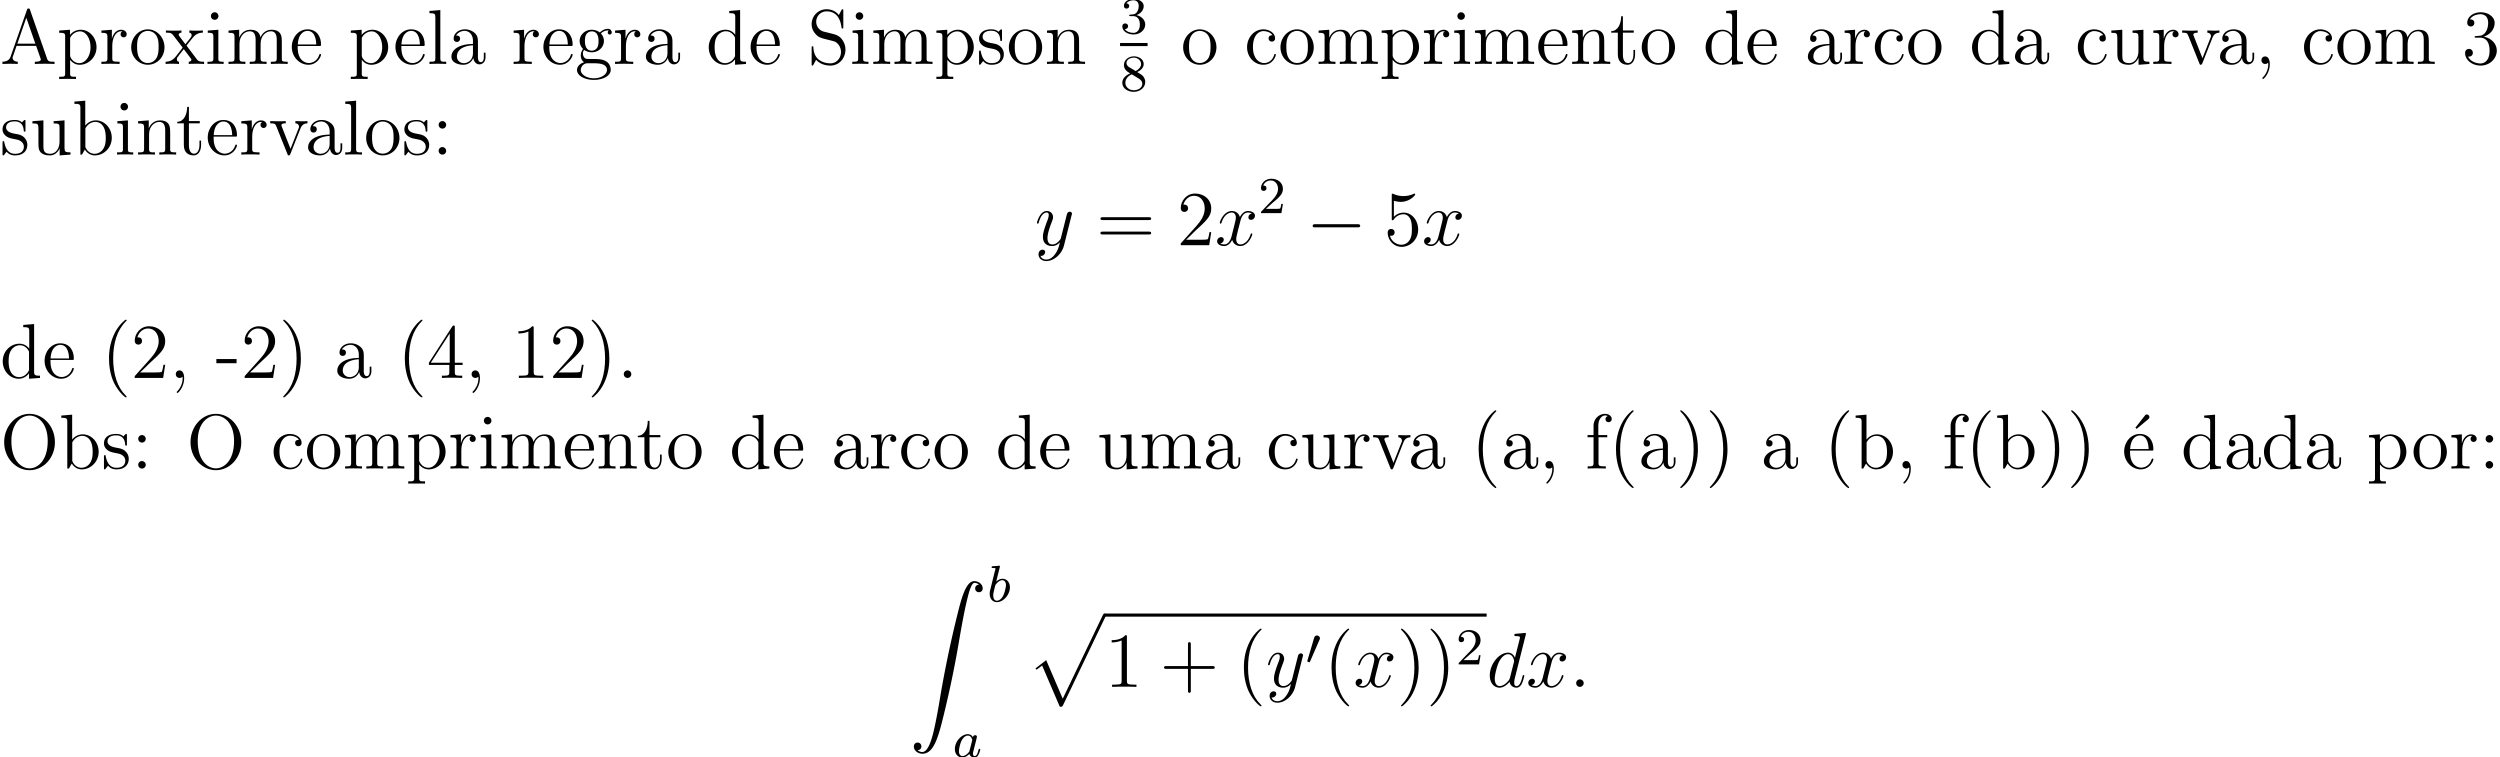 <svg xmlns="http://www.w3.org/2000/svg" xmlns:xlink="http://www.w3.org/1999/xlink" width="512.983" height="155.332" viewBox="0 0 384.737 116.499"><defs><symbol overflow="visible" id="a"><path d="M4.625-8.313c-.047-.156-.078-.218-.234-.218-.172 0-.188.031-.25.219l-2.5 7.156c-.172.484-.5.797-1.266.812V0c.719-.031.75-.031 1.14-.031.344 0 .907 0 1.22.031v-.344c-.5-.015-.797-.265-.797-.594 0-.078 0-.109.062-.25l.547-1.593h3.015L6.22-.906c.062.14.062.172.062.203 0 .36-.61.36-.922.36V0c.282-.031 1.235-.031 1.563-.031.328 0 1.187 0 1.469.031v-.344c-.782 0-.985 0-1.157-.5zm-.578 1.204l1.39 3.984H2.672zm0 0"/></symbol><symbol overflow="visible" id="b"><path d="M2.922 1.969c-.766 0-.906 0-.906-.532V-.64c.218.297.703.766 1.468.766 1.375 0 2.594-1.172 2.594-2.703 0-1.516-1.125-2.688-2.437-2.688-1.047 0-1.61.75-1.641.797v-.797L.328-5.14v.344c.844 0 .922.094.922.61v5.625c0 .53-.14.53-.922.53v.345c.313-.016.969-.016 1.297-.016.344 0 1 0 1.297.015zm-.906-5.782c0-.234 0-.234.14-.437.36-.531.938-.766 1.39-.766.907 0 1.61 1.094 1.61 2.438 0 1.422-.812 2.453-1.718 2.453a1.49 1.49 0 01-.97-.375c-.265-.281-.452-.516-.452-.844zm0 0"/></symbol><symbol overflow="visible" id="c"><path d="M2-2.781c0-1.156.469-2.25 1.39-2.25.094 0 .126 0 .172.015-.093.047-.28.11-.28.438 0 .344.265.484.452.484.25 0 .485-.156.485-.484 0-.36-.328-.688-.844-.688-1.016 0-1.36 1.094-1.422 1.329h-.016v-1.329L.329-5.14v.344c.813 0 .922.094.922.672v3.234c0 .547-.14.547-.922.547V0c.344-.031 1-.031 1.36-.031.328 0 1.171 0 1.437.031v-.344h-.234C2.016-.344 2-.484 2-.906zm0 0"/></symbol><symbol overflow="visible" id="d"><path d="M5.484-2.563c0-1.53-1.171-2.765-2.562-2.765C1.5-5.328.359-4.062.359-2.562.36-1.032 1.547.124 2.922.124c1.406 0 2.562-1.172 2.562-2.688zM2.922-.14c-.438 0-.969-.187-1.313-.78-.328-.532-.343-1.235-.343-1.75 0-.454 0-1.173.375-1.72.328-.515.859-.703 1.28-.703.454 0 .97.219 1.282.688.375.547.375 1.297.375 1.734 0 .422 0 1.172-.312 1.735-.329.562-.891.796-1.344.796zm0 0"/></symbol><symbol overflow="visible" id="e"><path d="M3.344-2.828c.344-.453.86-1.094 1.078-1.344a1.841 1.841 0 011.437-.64v-.344c-.515.031-.546.031-1 .031-.453 0-.484 0-1.078-.031v.343c.156.032.344.11.344.375 0 .204-.11.344-.188.438l-.765.969-.922-1.235c-.031-.046-.11-.156-.11-.234 0-.078.063-.297.422-.313v-.343c-.296.031-.906.031-1.234.031-.39 0-.422 0-1.156-.031v.343c.61 0 .844.032 1.094.36l1.406 1.828a.314.314 0 01.062.125c0 .031-.921 1.203-1.046 1.36C1.155-.485.64-.36.125-.345V0c.453-.031.469-.031.984-.031.454 0 .485 0 1.079.031v-.344c-.282-.031-.329-.219-.329-.39 0-.188.079-.282.204-.438.171-.25.562-.734.859-1.11L3.89-1c.203.266.203.281.203.36 0 .093-.094.28-.407.296V0c.313-.031.891-.031 1.22-.031.405 0 .421 0 1.14.031v-.344c-.625 0-.844-.031-1.14-.406zm0 0"/></symbol><symbol overflow="visible" id="f"><path d="M2.078-7.36a.59.59 0 00-.578-.593.577.577 0 00-.578.578c0 .36.281.578.578.578.36 0 .578-.297.578-.562zM.438-5.14v.343c.75 0 .859.078.859.656v3.25c0 .547-.125.547-.906.547V0c.343-.031.906-.031 1.265-.031.125 0 .813 0 1.219.031v-.344c-.766 0-.813-.062-.813-.531v-4.39zm0 0"/></symbol><symbol overflow="visible" id="g"><path d="M8.578-2.906c0-1.11 0-1.438-.281-1.828-.344-.47-.906-.532-1.313-.532-1 0-1.5.72-1.687 1.172-.172-.922-.813-1.172-1.563-1.172-1.171 0-1.625.985-1.718 1.22v-1.22L.375-5.14v.344c.813 0 .922.094.922.672v3.234c0 .547-.14.547-.922.547V0c.313-.031.969-.031 1.297-.031.344 0 1 0 1.297.031v-.344c-.75 0-.906 0-.906-.547v-2.218c0-1.25.828-1.922 1.578-1.922.734 0 .906.61.906 1.343V-.89c0 .547-.14.547-.906.547V0c.296-.031.953-.031 1.28-.031.345 0 1 0 1.313.031v-.344c-.765 0-.921 0-.921-.547v-2.218c0-1.25.828-1.922 1.578-1.922.734 0 .906.61.906 1.343V-.89c0 .547-.14.547-.906.547V0c.312-.031.953-.031 1.28-.031.345 0 1 0 1.313.031v-.344c-.609 0-.906 0-.906-.36zm0 0"/></symbol><symbol overflow="visible" id="h"><path d="M4.578-2.766c.266 0 .281 0 .281-.234 0-1.203-.64-2.328-2.093-2.328-1.36 0-2.407 1.234-2.407 2.703 0 1.578 1.22 2.75 2.547 2.75 1.422 0 1.953-1.297 1.953-1.547 0-.078-.046-.125-.125-.125-.093 0-.125.063-.14.125-.313 1-1.11 1.281-1.625 1.281-.5 0-1.703-.343-1.703-2.406v-.219zM1.281-3c.094-1.875 1.14-2.094 1.485-2.094 1.28 0 1.343 1.688 1.359 2.094zm0 0"/></symbol><symbol overflow="visible" id="i"><path d="M2.063-8.297l-1.672.14v.345c.812 0 .906.078.906.671v6.25c0 .547-.125.547-.906.547V0c.343-.031.921-.031 1.28-.031.36 0 .954 0 1.298.031v-.344c-.766 0-.906 0-.906-.547zm0 0"/></symbol><symbol overflow="visible" id="j"><path d="M4.61-3.188c0-.656 0-1.124-.516-1.593a2.242 2.242 0 00-1.485-.547c-.984 0-1.734.64-1.734 1.422 0 .344.219.515.5.515s.484-.203.484-.5c0-.484-.421-.484-.609-.484.281-.5.86-.719 1.328-.719.547 0 1.266.453 1.266 1.532v.484C1.438-3.047.53-2.047.53-1.125c0 .953 1.094 1.25 1.828 1.25.782 0 1.329-.484 1.547-1.063.047.563.422 1 .938 1 .25 0 .937-.171.937-1.125v-.671h-.265v.671c0 .688-.282.782-.454.782-.453 0-.453-.64-.453-.813zm-.766 1.5c0 1.172-.875 1.563-1.39 1.563-.595 0-1.079-.422-1.079-1 0-1.578 2.031-1.719 2.469-1.75zm0 0"/></symbol><symbol overflow="visible" id="k"><path d="M1.422-2.156c.562.36 1.047.36 1.172.36 1.078 0 1.875-.813 1.875-1.735 0-.313-.094-.766-.469-1.156.453-.47 1.016-.47 1.078-.47.047 0 .11 0 .156.016-.125.047-.171.172-.171.297 0 .172.109.313.296.313.11 0 .313-.063.313-.328a.556.556 0 00-.578-.547c-.625 0-1.094.39-1.25.562a2.067 2.067 0 00-1.235-.422c-1.078 0-1.875.813-1.875 1.735 0 .672.407 1.11.532 1.219-.141.187-.36.53-.36 1 0 .687.422.984.516 1.046C.875-.109.328.328.328.938c0 .828 1.125 1.515 2.594 1.515 1.422 0 2.594-.64 2.594-1.531 0-.297-.079-1-.797-1.375-.61-.313-1.203-.313-2.235-.313-.734 0-.812 0-1.03-.218a.982.982 0 01-.22-.61c0-.203.063-.406.188-.562zm1.187.11c-1.062 0-1.062-1.204-1.062-1.485 0-.203 0-.703.203-1.016.234-.36.594-.469.844-.469 1.047 0 1.047 1.204 1.047 1.485 0 .203 0 .703-.204 1.015a.97.97 0 01-.828.47zm.313 4.25C1.782 2.203.906 1.608.906.936c0-.093.031-.562.485-.875.265-.171.359-.171 1.203-.171.984 0 2.344 0 2.344 1.046 0 .704-.907 1.266-2.016 1.266zm0 0"/></symbol><symbol overflow="visible" id="l"><path d="M3.578-8.156v.344c.828 0 .922.078.922.671V-4.5A1.829 1.829 0 003-5.266C1.61-5.266.422-4.094.422-2.562.422-1.048 1.547.124 2.875.124c.906 0 1.422-.61 1.594-.828v.828L6.156 0v-.344c-.812 0-.906-.094-.906-.672v-7.28zm.89 6.75c0 .218 0 .265-.171.515-.281.422-.766.766-1.375.766-.297 0-1.594-.11-1.594-2.438 0-.859.14-1.328.406-1.734.235-.36.72-.734 1.313-.734.75 0 1.156.531 1.281.734.14.203.14.219.14.438zm0 0"/></symbol><symbol overflow="visible" id="m"><path d="M2.484-4.984c-.609-.157-1.14-.75-1.14-1.516a1.59 1.59 0 011.593-1.594c1.97 0 2.22 1.938 2.297 2.453.032.141.032.188.141.188.14 0 .14-.063.14-.266V-8.14c0-.218 0-.28-.124-.28-.032 0-.079 0-.172.155l-.39.735c-.579-.735-1.36-.89-1.891-.89A2.29 2.29 0 00.64-6.126c0 .563.203 1.094.656 1.578.406.453.828.563 1.672.781.422.094 1.078.266 1.25.329.562.28.937.921.937 1.593 0 .907-.64 1.75-1.625 1.75-.547 0-1.281-.14-1.875-.64C.97-1.36.922-2.22.906-2.625c-.015-.094-.11-.094-.125-.094-.14 0-.14.063-.14.281V-.03C.64.187.64.25.766.25.844.25.844.234.937.078c.047-.094.297-.531.391-.719.422.485 1.188.891 2.203.891 1.344 0 2.313-1.14 2.313-2.453 0-.719-.282-1.266-.594-1.656-.438-.547-.984-.672-1.453-.797zm0 0"/></symbol><symbol overflow="visible" id="n"><path d="M3.922-5.063c0-.203 0-.265-.125-.265-.094 0-.313.266-.406.375-.36-.313-.735-.375-1.125-.375C.828-5.328.39-4.547.39-3.891c0 .141 0 .563.453.97.39.343.797.421 1.344.53.656.125.812.172 1.109.407a.97.97 0 01.375.78c0 .516-.297 1.079-1.36 1.079-.78 0-1.359-.453-1.624-1.64C.64-1.986.64-2 .64-2.016c-.032-.047-.079-.047-.11-.047-.14 0-.14.062-.14.28v1.626c0 .218 0 .281.125.281.062 0 .062-.016.265-.266.063-.093.063-.109.25-.296.453.562 1.094.562 1.297.562 1.25 0 1.875-.703 1.875-1.64 0-.641-.39-1.032-.5-1.141-.422-.375-.75-.438-1.547-.578-.344-.079-1.219-.25-1.219-.97 0-.359.25-.905 1.329-.905C3.562-5.11 3.64-4 3.656-3.641c.016.11.094.11.14.11.126 0 .126-.063.126-.281zm0 0"/></symbol><symbol overflow="visible" id="o"><path d="M5.313-2.906c0-1.11 0-1.438-.266-1.828-.344-.47-.906-.532-1.313-.532-1.171 0-1.625.985-1.718 1.22v-1.22L.375-5.14v.344c.813 0 .922.094.922.672v3.234c0 .547-.14.547-.922.547V0c.313-.031.969-.031 1.297-.031.344 0 1 0 1.297.031v-.344c-.75 0-.906 0-.906-.547v-2.218c0-1.25.828-1.922 1.578-1.922.734 0 .906.61.906 1.343V-.89c0 .547-.14.547-.906.547V0c.296-.031.953-.031 1.28-.031.345 0 1 0 1.313.031v-.344c-.609 0-.906 0-.921-.36zm0 0"/></symbol><symbol overflow="visible" id="r"><path d="M4.328-4.422c-.14 0-.594 0-.594.484 0 .297.204.5.5.5.266 0 .5-.171.5-.515 0-.797-.843-1.375-1.812-1.375-1.39 0-2.5 1.234-2.5 2.75 0 1.531 1.14 2.703 2.5 2.703 1.578 0 1.937-1.438 1.937-1.547 0-.11-.093-.11-.125-.11-.109 0-.125.032-.156.188C4.312-.5 3.672-.14 3.031-.14c-.734 0-1.703-.64-1.703-2.453 0-1.984 1.016-2.469 1.61-2.469.453 0 1.109.172 1.39.641zm0 0"/></symbol><symbol overflow="visible" id="s"><path d="M2.016-4.813h1.671v-.343H2.016v-2.188H1.75c-.016 1.11-.453 2.266-1.531 2.297v.234h1.015v3.329C1.234-.156 2.11.125 2.75.125c.75 0 1.14-.75 1.14-1.61v-.671h-.25v.656c0 .86-.359 1.36-.812 1.36-.812 0-.812-1.11-.812-1.313zm0 0"/></symbol><symbol overflow="visible" id="t"><path d="M3.64-5.14v.343c.813 0 .907.094.907.672v2.14c0 1.016-.547 1.86-1.438 1.86-.984 0-1.046-.563-1.046-1.188v-3.953L.375-5.14v.344c.922 0 .922.047.922 1.11v1.78c0 .75 0 1.173.36 1.579.28.297.765.453 1.374.453.203 0 .594 0 1-.36.344-.265.532-.718.532-.718V.125L6.234 0v-.344c-.812 0-.921-.094-.921-.672v-4.25zm0 0"/></symbol><symbol overflow="visible" id="u"><path d="M4.875-4.016c.11-.265.313-.78 1.078-.796v-.344c-.344.031-.516.031-.89.031-.25 0-.422 0-.97-.031v.343c.5.032.563.391.563.516 0 .11-.031.172-.093.313L3.343-.891 2.017-4.266c-.063-.171-.079-.171-.079-.234 0-.313.454-.313.672-.313v-.343c-.296.031-.921.031-1.25.031-.39 0-.421 0-1.14-.031v.343c.672 0 .781.063.922.422L2.859-.109c.063.171.079.234.22.234.093 0 .155-.031.25-.234zm0 0"/></symbol><symbol overflow="visible" id="v"><path d="M2.328.047c0-.735-.25-1.203-.719-1.203-.343 0-.562.265-.562.578 0 .312.219.578.578.578a.605.605 0 00.39-.14c.032-.032.047-.032.047-.032.032 0 .032.156.032.219 0 .765-.313 1.484-.844 2.031-.047.031-.063.063-.063.11 0 .062.063.124.125.124.11 0 1.016-.89 1.016-2.265zm0 0"/></symbol><symbol overflow="visible" id="x"><path d="M2.203-4.297c-.203.016-.25.031-.25.14 0 .11.063.11.266.11h.547c1.03 0 1.484.844 1.484 1.984 0 1.579-.813 1.985-1.406 1.985-.578 0-1.547-.266-1.906-1.063.39.063.734-.156.734-.578a.571.571 0 00-.578-.593c-.297 0-.61.171-.61.624C.484-.625 1.547.25 2.875.25c1.422 0 2.484-1.094 2.484-2.297C5.36-3.14 4.47-4 3.33-4.203 4.358-4.5 5.03-5.375 5.03-6.313c0-.937-.984-1.64-2.14-1.64-1.188 0-2.079.734-2.079 1.61 0 .468.375.577.547.577.25 0 .547-.187.547-.546 0-.375-.297-.547-.562-.547-.063 0-.094 0-.125.015.453-.812 1.578-.812 1.64-.812.391 0 1.172.172 1.172 1.343 0 .235-.031.891-.39 1.407-.36.531-.766.562-1.079.578zm0 0"/></symbol><symbol overflow="visible" id="y"><path d="M2-8.297l-1.672.14v.345c.813 0 .922.078.922.671V0h.25c.047-.094.39-.688.438-.781.28.453.78.906 1.546.906 1.375 0 2.594-1.172 2.594-2.703 0-1.516-1.125-2.688-2.453-2.688-.656 0-1.219.297-1.625.797zm.016 4.469c0-.219 0-.235.14-.422.281-.438.813-.781 1.39-.781.36 0 1.61.14 1.61 2.437 0 .797-.11 1.297-.406 1.735a1.566 1.566 0 01-1.313.734c-.64 0-1.062-.406-1.265-.734-.156-.25-.156-.297-.156-.5zm0 0"/></symbol><symbol overflow="visible" id="z"><path d="M2.203-4.578a.587.587 0 00-.578-.578.576.576 0 00-.578.578c0 .36.297.578.562.578a.58.58 0 00.594-.578zm0 4a.587.587 0 00-.578-.578.567.567 0 00-.578.578c0 .344.297.578.562.578a.58.58 0 00.594-.578zm0 0"/></symbol><symbol overflow="visible" id="B"><path d="M8.063-3.875c.171 0 .39 0 .39-.219 0-.218-.203-.218-.39-.218H1.03c-.172 0-.39 0-.39.218 0 .219.203.219.39.219zm0 2.219c.171 0 .39 0 .39-.203 0-.235-.203-.235-.39-.235H1.03c-.172 0-.39 0-.39.219s.203.219.39.219zm0 0"/></symbol><symbol overflow="visible" id="C"><path d="M5.266-2.016H5c-.047.204-.14.875-.25 1.063-.094.11-.766.11-1.125.11H1.406c.328-.282 1.063-1.048 1.36-1.329 1.828-1.672 2.5-2.297 2.5-3.484 0-1.375-1.094-2.297-2.485-2.297-1.375 0-2.203 1.187-2.203 2.219 0 .609.531.609.563.609.265 0 .562-.188.562-.563 0-.343-.219-.562-.562-.562-.094 0-.125 0-.157.016.22-.813.875-1.375 1.641-1.375 1.016 0 1.64.859 1.64 1.953 0 1.015-.577 1.906-1.265 2.672L.578-.281V0h4.375zm0 0"/></symbol><symbol overflow="visible" id="G"><path d="M1.531-6.844a3.88 3.88 0 001.063.172c1.344 0 2.219-.984 2.219-1.156 0-.047-.032-.11-.11-.11-.016 0-.047 0-.156.047A3.987 3.987 0 013-7.562c-.781 0-1.344-.25-1.578-.344-.078-.032-.11-.032-.125-.032-.094 0-.094.079-.094.266v3.547c0 .219 0 .281.14.281.063 0 .079 0 .204-.156.328-.484.89-.766 1.484-.766.64 0 .953.579 1.047.782.203.468.219 1.062.219 1.515 0 .453 0 1.125-.344 1.672-.265.422-.719.719-1.25.719A1.838 1.838 0 01.922-1.484a.396.396 0 00.187.03c.204 0 .532-.109.532-.515 0-.343-.235-.531-.532-.531-.218 0-.53.11-.53.578C.578-.906 1.405.25 2.718.25c1.36 0 2.547-1.14 2.547-2.656 0-1.422-.97-2.61-2.22-2.61a2.08 2.08 0 00-1.515.641zm0 0"/></symbol><symbol overflow="visible" id="H"><path d="M3.89 2.906c0-.031 0-.062-.203-.265C2.484 1.437 1.813-.531 1.813-2.97c0-2.328.562-4.328 1.953-5.734.125-.11.125-.125.125-.172 0-.063-.063-.094-.11-.094-.156 0-1.14.86-1.719 2.031-.609 1.22-.89 2.485-.89 3.97 0 1.062.172 2.484.781 3.75C2.672 2.218 3.641 3 3.781 3c.047 0 .11-.031.11-.094zm0 0"/></symbol><symbol overflow="visible" id="I"><path d="M3.234-2.266v-.64H.125v.64zm0 0"/></symbol><symbol overflow="visible" id="J"><path d="M3.375-2.969c0-.922-.125-2.39-.797-3.781C1.875-8.188.891-8.969.766-8.969c-.047 0-.11.031-.11.094 0 .047 0 .063.203.266 1.204 1.203 1.86 3.187 1.86 5.625 0 2.312-.563 4.312-1.938 5.718-.125.11-.125.141-.125.172 0 .063.063.094.11.094.156 0 1.14-.86 1.718-2.031.61-1.219.891-2.516.891-3.938zm0 0"/></symbol><symbol overflow="visible" id="K"><path d="M4.313-7.781c0-.235 0-.282-.172-.282-.094 0-.125 0-.22.141L.329-2.344V-2h3.14v1.094c0 .437-.03.562-.905.562h-.235V0c.281-.031 1.219-.031 1.563-.031.328 0 1.28 0 1.562.031v-.344H5.22c-.875 0-.907-.125-.907-.562V-2h1.204v-.344H4.312zm-.782.937v4.5H.625zm0 0"/></symbol><symbol overflow="visible" id="L"><path d="M3.438-7.656c0-.282 0-.297-.235-.297-.281.328-.89.766-2.11.766v.343c.266 0 .86 0 1.532-.297v6.22c0 .437-.047.577-1.094.577h-.375V0c.328-.031 1.485-.031 1.875-.031.406 0 1.547 0 1.875.031v-.344h-.375c-1.047 0-1.093-.14-1.093-.578zm0 0"/></symbol><symbol overflow="visible" id="M"><path d="M2.203-.578a.587.587 0 00-.578-.578.567.567 0 00-.578.578c0 .344.297.578.562.578a.58.58 0 00.594-.578zm0 0"/></symbol><symbol overflow="visible" id="N"><path d="M8.453-4.047c0-2.484-1.812-4.375-3.906-4.375C2.422-8.422.64-6.5.64-4.047.64-1.625 2.453.25 4.547.25c2.14 0 3.906-1.906 3.906-4.297zM4.547-.03c-1.219 0-2.797-1.14-2.797-4.203 0-2.922 1.672-3.922 2.797-3.922 1.172 0 2.797 1.031 2.797 3.922 0 3.109-1.625 4.203-2.797 4.203zm0 0"/></symbol><symbol overflow="visible" id="O"><path d="M2.063-4.813h1.343v-.343H2.031v-1.39c0-1.079.547-1.626 1.047-1.626.094 0 .266.016.406.094-.046.015-.343.125-.343.469 0 .265.187.468.468.468a.468.468 0 00.485-.484c0-.438-.438-.797-1.016-.797-.828 0-1.781.656-1.781 1.875v1.39H.375v.345h.922v3.921c0 .547-.125.547-.906.547V0c.343-.031 1-.031 1.359-.031.313 0 1.172 0 1.438.031v-.344h-.235c-.875 0-.89-.14-.89-.562zm0 0"/></symbol><symbol overflow="visible" id="P"><path d="M4.39-7.594c.188-.156.188-.281.188-.343 0-.22-.203-.391-.406-.391-.172 0-.234.078-.328.219L2.422-6.297c.047.063.11.125.187.188zm0 0"/></symbol><symbol overflow="visible" id="V"><path d="M4.766-2.766h3.296c.172 0 .391 0 .391-.203 0-.234-.203-.234-.39-.234H4.765V-6.5c0-.172 0-.39-.22-.39-.218 0-.218.202-.218.39v3.297H1.031c-.172 0-.39 0-.39.219 0 .218.203.218.39.218h3.297V.531c0 .172 0 .39.219.39s.219-.202.219-.39zm0 0"/></symbol><symbol overflow="visible" id="p"><path d="M2.016-2.656c.625 0 1.03.453 1.03 1.297 0 1-.562 1.28-.983 1.28-.438 0-1.047-.155-1.329-.577.297 0 .5-.188.5-.438 0-.265-.187-.437-.453-.437-.203 0-.437.125-.437.453 0 .75.812 1.25 1.734 1.25 1.047 0 1.797-.734 1.797-1.531 0-.672-.531-1.266-1.344-1.454.625-.218 1.11-.75 1.11-1.39 0-.64-.72-1.094-1.547-1.094-.86 0-1.5.453-1.5 1.063 0 .296.187.421.406.421.25 0 .406-.171.406-.406 0-.297-.265-.406-.437-.406.344-.438.953-.469 1.094-.469.203 0 .812.063.812.89 0 .548-.234.891-.344 1.016-.234.25-.422.266-.906.297-.156 0-.219.016-.219.125 0 .11.078.11.219.11zm0 0"/></symbol><symbol overflow="visible" id="q"><path d="M2.64-2.875c.454-.219 1-.61 1-1.234 0-.766-.78-1.188-1.515-1.188-.844 0-1.531.578-1.531 1.328 0 .297.094.563.297.797.14.172.171.188.656.5C.563-2.234.344-1.656.344-1.219c0 .89.89 1.39 1.765 1.39.97 0 1.766-.671 1.766-1.515 0-.5-.266-.828-.406-.968-.125-.126-.14-.141-.828-.563zm-1.234-.75c-.234-.14-.422-.375-.422-.64 0-.5.547-.829 1.125-.829.61 0 1.125.422 1.125.985 0 .453-.359.843-.828 1.078zm.39 1.094c.032.015.938.578 1.079.656.125.078.547.328.547.813 0 .609-.656.984-1.297.984-.719 0-1.313-.484-1.313-1.14 0-.595.438-1.063.985-1.313zm0 0"/></symbol><symbol overflow="visible" id="E"><path d="M2.25-1.625c.125-.125.453-.39.594-.5.484-.453.953-.89.953-1.61 0-.953-.797-1.562-1.781-1.562-.97 0-1.594.719-1.594 1.438 0 .39.312.437.422.437.172 0 .422-.11.422-.422 0-.406-.407-.406-.5-.406.234-.594.765-.781 1.156-.781.734 0 1.125.625 1.125 1.297 0 .828-.578 1.437-1.531 2.39l-1 1.047C.422-.219.422-.203.422 0h3.14l.235-1.422h-.25c-.016.156-.078.547-.172.703-.047.063-.656.063-.781.063H1.172zm0 0"/></symbol><symbol overflow="visible" id="A"><path d="M3.14 1.344c-.312.453-.78.86-1.374.86-.141 0-.72-.032-.891-.579a.305.305 0 00.11.016c.359 0 .609-.313.609-.594 0-.266-.235-.36-.407-.36-.203 0-.609.141-.609.72 0 .609.516 1.03 1.188 1.03 1.203 0 2.406-1.093 2.734-2.421l1.172-4.672c.016-.047.047-.125.047-.203 0-.172-.157-.297-.328-.297-.11 0-.36.047-.454.406l-.89 3.516C4-1.016 4-.984 3.89-.86c-.235.328-.625.734-1.204.734-.671 0-.734-.656-.734-.969 0-.687.328-1.61.656-2.468.125-.344.204-.516.204-.75 0-.5-.36-.954-.954-.954C.766-5.266.33-3.53.33-3.437c0 .046.046.109.124.109.11 0 .125-.047.172-.219.281-1 .734-1.484 1.203-1.484.11 0 .313 0 .313.39 0 .313-.125.657-.313 1.11-.578 1.578-.578 1.969-.578 2.25 0 1.14.813 1.406 1.406 1.406.344 0 .781-.11 1.188-.563l.015.016C3.688.281 3.563.75 3.141 1.344zm0 0"/></symbol><symbol overflow="visible" id="D"><path d="M5.672-4.875c-.39.063-.531.36-.531.578 0 .297.218.39.39.39.36 0 .61-.312.61-.64 0-.5-.579-.719-1.079-.719-.718 0-1.125.72-1.234.938-.281-.89-1.015-.938-1.234-.938-1.219 0-1.86 1.563-1.86 1.829 0 .046.047.109.125.109.094 0 .125-.078.141-.125.406-1.328 1.219-1.578 1.563-1.578.53 0 .64.5.64.781 0 .266-.078.547-.219 1.125L2.578-1.5c-.172.719-.515 1.375-1.156 1.375-.063 0-.36 0-.61-.156a.607.607 0 00.532-.578c0-.235-.188-.391-.407-.391a.638.638 0 00-.609.64c0 .5.563.735 1.078.735.578 0 .985-.453 1.235-.953.187.703.796.953 1.234.953 1.219 0 1.86-1.578 1.86-1.828a.107.107 0 00-.11-.11c-.11 0-.125.063-.156.157C5.14-.61 4.453-.125 3.906-.125c-.422 0-.64-.313-.64-.797 0-.265.046-.453.234-1.234l.422-1.64c.172-.704.578-1.235 1.14-1.235.016 0 .36 0 .61.156zm0 0"/></symbol><symbol overflow="visible" id="X"><path d="M6.016-8a.562.562 0 00.03-.172c0-.125-.124-.125-.14-.125a13 13 0 00-.656.063l-.594.046c-.312.032-.39.032-.39.25 0 .125.093.125.265.125.578 0 .594.11.594.22a.612.612 0 01-.031.202l-.735 2.907c-.125-.313-.453-.782-1.078-.782C1.937-5.266.484-3.53.484-1.75c0 1.172.688 1.875 1.5 1.875.657 0 1.22-.516 1.547-.906.125.703.688.906 1.047.906.36 0 .64-.219.86-.656a6.39 6.39 0 00.359-1.172c0-.063-.047-.11-.125-.11-.11 0-.11.063-.156.235-.188.703-.407 1.453-.907 1.453-.343 0-.359-.313-.359-.547 0-.047 0-.297.078-.625zM3.594-1.422c-.063.203-.063.234-.219.453-.266.328-.797.844-1.36.844-.484 0-.765-.438-.765-1.14 0-.657.375-2 .61-2.5.406-.844.968-1.266 1.421-1.266.797 0 .953.984.953 1.078 0 .015-.03.156-.046.187zm0 0"/></symbol><symbol overflow="visible" id="Y"><path d="M2.203-.578a.586.586 0 00-.578-.578.576.576 0 00-.578.578c0 .344.281.578.562.578a.59.59 0 00.594-.578zm0 0"/></symbol><symbol overflow="visible" id="F"><path d="M7.875-2.75c.203 0 .422 0 .422-.234 0-.25-.219-.25-.422-.25H1.406c-.203 0-.422 0-.422.25 0 .234.22.234.422.234zm0 0"/></symbol><symbol overflow="visible" id="Q"><path d="M1.25 26.016c.375-.016.578-.282.578-.578a.57.57 0 00-.578-.594c-.281 0-.578.187-.578.61 0 .608.594 1.108 1.328 1.108 1.813 0 2.5-2.796 3.344-6.265A159.1 159.1 0 007.687 8.875c.438-2.547.891-4.938 1.297-6.484C9.125 1.812 9.531.266 10 .266c.36 0 .656.218.703.265-.39.031-.594.297-.594.594 0 .39.297.578.579.578.28 0 .578-.172.578-.594C11.266.47 10.625 0 9.969 0 9.063 0 8.39 1.297 7.734 3.734c-.03.141-1.656 6.141-2.984 13.954-.297 1.828-.656 3.828-1.047 5.484-.219.875-.765 3.125-1.734 3.125-.422 0-.719-.281-.719-.281zm0 0"/></symbol><symbol overflow="visible" id="U"><path d="M5.063 13.86c.375 0 .39 0 .5-.235L12.108-.031c.079-.14.079-.172.079-.203 0-.141-.094-.25-.235-.25-.156 0-.203.109-.265.25L5.516 12.625 2.969 6.687 1.313 7.97l.187.187.844-.64zm0 0"/></symbol><symbol overflow="visible" id="R"><path d="M1.938-5.297a.368.368 0 00.03-.125.12.12 0 00-.124-.11c-.032 0-.282.032-.453.048l-.454.03c-.171.016-.25.016-.25.157 0 .125.11.125.204.125.39 0 .39.047.39.11 0 .046-.093.375-.14.546L.453-1.734c-.062.265-.062.39-.062.515C.39-.39.89.078 1.5.078c.984 0 2-1.125 2-2.281C3.5-3 3-3.516 2.36-3.516c-.454 0-.797.282-.97.438zM1.5-.14c-.281 0-.563-.218-.563-.812 0-.203.032-.406.125-.797.047-.219.11-.453.172-.688.047-.14.047-.156.141-.265.266-.344.625-.594.953-.594.406 0 .563.39.563.75 0 .297-.188 1.156-.422 1.625-.203.422-.594.781-.969.781zm0 0"/></symbol><symbol overflow="visible" id="T"><path d="M3.125-3.031c-.078-.14-.297-.485-.797-.485-.937 0-1.984 1.11-1.984 2.282 0 .843.531 1.312 1.14 1.312.516 0 .954-.406 1.094-.562.14.546.688.562.781.562.375 0 .547-.297.61-.437.172-.282.281-.75.281-.782 0-.046-.031-.109-.125-.109s-.11.063-.172.25c-.11.438-.25.86-.562.86-.188 0-.266-.157-.266-.376 0-.14.078-.406.125-.609.047-.203.172-.672.203-.813l.156-.609c.047-.187.125-.531.125-.562 0-.188-.156-.25-.25-.25a.36.36 0 00-.359.328zM2.578-.86c-.39.546-.812.718-1.062.718-.375 0-.547-.343-.547-.75 0-.375.203-1.234.39-1.578.22-.484.61-.828.985-.828.515 0 .672.594.672.688 0 .03-.204.812-.25 1.015-.11.375-.11.39-.188.735zm0 0"/></symbol><symbol overflow="visible" id="W"><path d="M2.11-3.781c.046-.094.078-.156.078-.235 0-.265-.25-.437-.47-.437-.312 0-.405.281-.437.39L.266-.624C.234-.531.234-.515.234-.5c0 .063.047.078.125.11.157.062.172.062.188.062.015 0 .062 0 .125-.14zm0 0"/></symbol><clipPath id="w"><path d="M379 1h5.738v10H379zm0 0"/></clipPath><clipPath id="S"><path d="M146 112h5v4.5h-5zm0 0"/></clipPath></defs><use xlink:href="#a" y="9.843"/><use xlink:href="#b" x="8.775" y="9.843"/><use xlink:href="#c" x="15.279" y="9.843"/><use xlink:href="#d" x="19.831" y="9.843"/><use xlink:href="#e" x="25.362" y="9.843"/><use xlink:href="#f" x="31.54" y="9.843"/><use xlink:href="#g" x="34.792" y="9.843"/><use xlink:href="#h" x="44.547" y="9.843"/><use xlink:href="#b" x="53.66" y="9.843"/><use xlink:href="#h" x="60.498" y="9.843"/><use xlink:href="#i" x="65.701" y="9.843"/><use xlink:href="#j" x="68.941" y="9.843"/><use xlink:href="#c" x="78.715" y="9.843"/><use xlink:href="#h" x="83.268" y="9.843"/><use xlink:href="#k" x="88.471" y="9.843"/><use xlink:href="#c" x="94.324" y="9.843"/><use xlink:href="#j" x="98.877" y="9.843"/><use xlink:href="#l" x="108.651" y="9.843"/><use xlink:href="#h" x="115.155" y="9.843"/><use xlink:href="#m" x="124.267" y="9.843"/><use xlink:href="#f" x="130.771" y="9.843"/><use xlink:href="#g" x="134.023" y="9.843"/><use xlink:href="#b" x="143.778" y="9.843"/><use xlink:href="#n" x="150.282" y="9.843"/><use xlink:href="#d" x="154.899" y="9.843"/><use xlink:href="#o" x="160.752" y="9.843"/><use xlink:href="#p" x="172.372" y="5.136"/><path d="M172.371 6.855h4.234" fill="none" stroke-width=".478" stroke="#000" stroke-miterlimit="10"/><use xlink:href="#q" x="172.372" y="13.966"/><use xlink:href="#d" x="181.719" y="9.843"/><use xlink:href="#r" x="191.494" y="9.843"/><use xlink:href="#d" x="196.696" y="9.843"/><use xlink:href="#g" x="202.55" y="9.843"/><use xlink:href="#b" x="212.305" y="9.843"/><use xlink:href="#c" x="218.809" y="9.843"/><use xlink:href="#f" x="223.361" y="9.843"/><use xlink:href="#g" x="226.613" y="9.843"/><use xlink:href="#h" x="236.369" y="9.843"/><use xlink:href="#o" x="241.572" y="9.843"/><use xlink:href="#s" x="247.74" y="9.843"/><use xlink:href="#d" x="252.293" y="9.843"/><use xlink:href="#l" x="262.068" y="9.843"/><use xlink:href="#h" x="268.571" y="9.843"/><use xlink:href="#j" x="277.695" y="9.843"/><use xlink:href="#c" x="283.549" y="9.843"/><use xlink:href="#r" x="288.101" y="9.843"/><use xlink:href="#d" x="293.304" y="9.843"/><use xlink:href="#l" x="303.067" y="9.843"/><use xlink:href="#j" x="309.57" y="9.843"/><use xlink:href="#r" x="319.345" y="9.843"/><use xlink:href="#t" x="324.548" y="9.843"/><use xlink:href="#c" x="331.051" y="9.843"/><use xlink:href="#u" x="335.604" y="9.843"/><use xlink:href="#j" x="341.125" y="9.843"/><use xlink:href="#v" x="346.978" y="9.843"/><use xlink:href="#r" x="354.151" y="9.843"/><use xlink:href="#d" x="359.354" y="9.843"/><use xlink:href="#g" x="365.207" y="9.843"/><g clip-path="url(#w)"><use xlink:href="#x" x="378.884" y="9.843"/></g><use xlink:href="#n" y="23.791"/><use xlink:href="#t" x="4.617" y="23.791"/><use xlink:href="#y" x="11.121" y="23.791"/><use xlink:href="#f" x="17.624" y="23.791"/><use xlink:href="#o" x="20.876" y="23.791"/><use xlink:href="#s" x="27.057" y="23.791"/><use xlink:href="#h" x="31.61" y="23.791"/><use xlink:href="#c" x="36.812" y="23.791"/><use xlink:href="#u" x="41.365" y="23.791"/><use xlink:href="#j" x="46.886" y="23.791"/><use xlink:href="#i" x="52.739" y="23.791"/><use xlink:href="#d" x="55.991" y="23.791"/><use xlink:href="#n" x="61.844" y="23.791"/><use xlink:href="#z" x="66.461" y="23.791"/><use xlink:href="#A" x="159.25" y="37.739"/><g><use xlink:href="#B" x="168.707" y="37.739"/></g><g><use xlink:href="#C" x="181.136" y="37.739"/></g><g><use xlink:href="#D" x="186.986" y="37.739"/></g><g><use xlink:href="#E" x="193.638" y="32.802"/></g><g><use xlink:href="#F" x="201.027" y="37.739"/></g><g><use xlink:href="#G" x="212.982" y="37.739"/></g><g><use xlink:href="#D" x="218.835" y="37.739"/></g><g><use xlink:href="#l" y="58.162"/><use xlink:href="#h" x="6.504" y="58.162"/></g><g><use xlink:href="#H" x="15.604" y="58.162"/><use xlink:href="#C" x="20.156" y="58.162"/><use xlink:href="#v" x="26.01" y="58.162"/></g><g><use xlink:href="#I" x="33.171" y="58.162"/><use xlink:href="#C" x="37.073" y="58.162"/><use xlink:href="#J" x="42.926" y="58.162"/></g><g><use xlink:href="#j" x="51.376" y="58.162"/></g><g><use xlink:href="#H" x="61.127" y="58.162"/><use xlink:href="#K" x="65.679" y="58.162"/><use xlink:href="#v" x="71.533" y="58.162"/></g><g><use xlink:href="#L" x="78.694" y="58.162"/><use xlink:href="#C" x="84.547" y="58.162"/><use xlink:href="#J" x="90.4" y="58.162"/><use xlink:href="#M" x="94.953" y="58.162"/></g><g><use xlink:href="#N" y="72.11"/><use xlink:href="#y" x="9.105" y="72.11"/><use xlink:href="#n" x="15.609" y="72.11"/><use xlink:href="#z" x="20.226" y="72.11"/></g><g><use xlink:href="#N" x="28.678" y="72.11"/></g><g><use xlink:href="#r" x="41.681" y="72.11"/><use xlink:href="#d" x="46.884" y="72.11"/><use xlink:href="#g" x="52.737" y="72.11"/><use xlink:href="#b" x="62.492" y="72.11"/><use xlink:href="#c" x="68.996" y="72.11"/><use xlink:href="#f" x="73.548" y="72.11"/><use xlink:href="#g" x="76.8" y="72.11"/><use xlink:href="#h" x="86.556" y="72.11"/><use xlink:href="#o" x="91.759" y="72.11"/></g><g><use xlink:href="#s" x="97.939" y="72.11"/><use xlink:href="#d" x="102.492" y="72.11"/></g><g><use xlink:href="#l" x="112.243" y="72.11"/><use xlink:href="#h" x="118.746" y="72.11"/></g><g><use xlink:href="#j" x="127.858" y="72.11"/><use xlink:href="#c" x="133.712" y="72.11"/><use xlink:href="#r" x="138.264" y="72.11"/><use xlink:href="#d" x="143.467" y="72.11"/></g><g><use xlink:href="#l" x="153.218" y="72.11"/><use xlink:href="#h" x="159.721" y="72.11"/></g><g><use xlink:href="#t" x="168.822" y="72.11"/><use xlink:href="#g" x="175.325" y="72.11"/><use xlink:href="#j" x="185.081" y="72.11"/></g><g><use xlink:href="#r" x="194.843" y="72.11"/><use xlink:href="#t" x="200.046" y="72.11"/><use xlink:href="#c" x="206.55" y="72.11"/><use xlink:href="#u" x="211.103" y="72.11"/></g><g><use xlink:href="#j" x="216.623" y="72.11"/></g><g><use xlink:href="#H" x="226.386" y="72.11"/><use xlink:href="#j" x="230.939" y="72.11"/><use xlink:href="#v" x="236.792" y="72.11"/></g><g><use xlink:href="#O" x="243.941" y="72.11"/><use xlink:href="#H" x="247.518" y="72.11"/><use xlink:href="#j" x="252.071" y="72.11"/><use xlink:href="#J" x="257.924" y="72.11"/><use xlink:href="#J" x="262.476" y="72.11"/></g><g><use xlink:href="#j" x="270.926" y="72.11"/></g><g><use xlink:href="#H" x="280.689" y="72.11"/><use xlink:href="#y" x="285.242" y="72.11"/></g><g><use xlink:href="#v" x="291.733" y="72.11"/></g><g><use xlink:href="#O" x="298.894" y="72.11"/><use xlink:href="#H" x="302.471" y="72.11"/><use xlink:href="#y" x="307.024" y="72.11"/><use xlink:href="#J" x="313.528" y="72.11"/><use xlink:href="#J" x="318.08" y="72.11"/></g><g><use xlink:href="#P" x="326.207" y="72.11"/></g><g><use xlink:href="#h" x="326.537" y="72.11"/></g><g><use xlink:href="#l" x="335.637" y="72.11"/><use xlink:href="#j" x="342.141" y="72.11"/><use xlink:href="#l" x="347.994" y="72.11"/><use xlink:href="#j" x="354.498" y="72.11"/></g><g><use xlink:href="#b" x="364.249" y="72.11"/></g><g><use xlink:href="#d" x="371.075" y="72.11"/><use xlink:href="#c" x="376.928" y="72.11"/><use xlink:href="#z" x="381.481" y="72.11"/></g><g><use xlink:href="#Q" x="139.965" y="89.434"/></g><g><use xlink:href="#R" x="151.92" y="92.588"/></g><g clip-path="url(#S)"><use xlink:href="#T" x="146.607" y="116.499"/></g><g><use xlink:href="#U" x="158.033" y="94.901"/></g><path d="M169.988 94.66h58.797" fill="none" stroke-width=".478" stroke="#000" stroke-miterlimit="10"/><g><use xlink:href="#L" x="169.989" y="105.706"/></g><g><use xlink:href="#V" x="178.496" y="105.706"/></g><g><use xlink:href="#H" x="190.255" y="105.706"/></g><g><use xlink:href="#A" x="194.812" y="105.706"/></g><g><use xlink:href="#W" x="200.949" y="102.252"/></g><g><use xlink:href="#H" x="203.744" y="105.706"/></g><g><use xlink:href="#D" x="208.296" y="105.706"/></g><g><use xlink:href="#J" x="214.948" y="105.706"/><use xlink:href="#J" x="219.501" y="105.706"/></g><g><use xlink:href="#E" x="224.053" y="102.252"/></g><g><use xlink:href="#X" x="228.785" y="105.706"/><use xlink:href="#D" x="234.868" y="105.706"/><use xlink:href="#Y" x="241.52" y="105.706"/></g></svg>